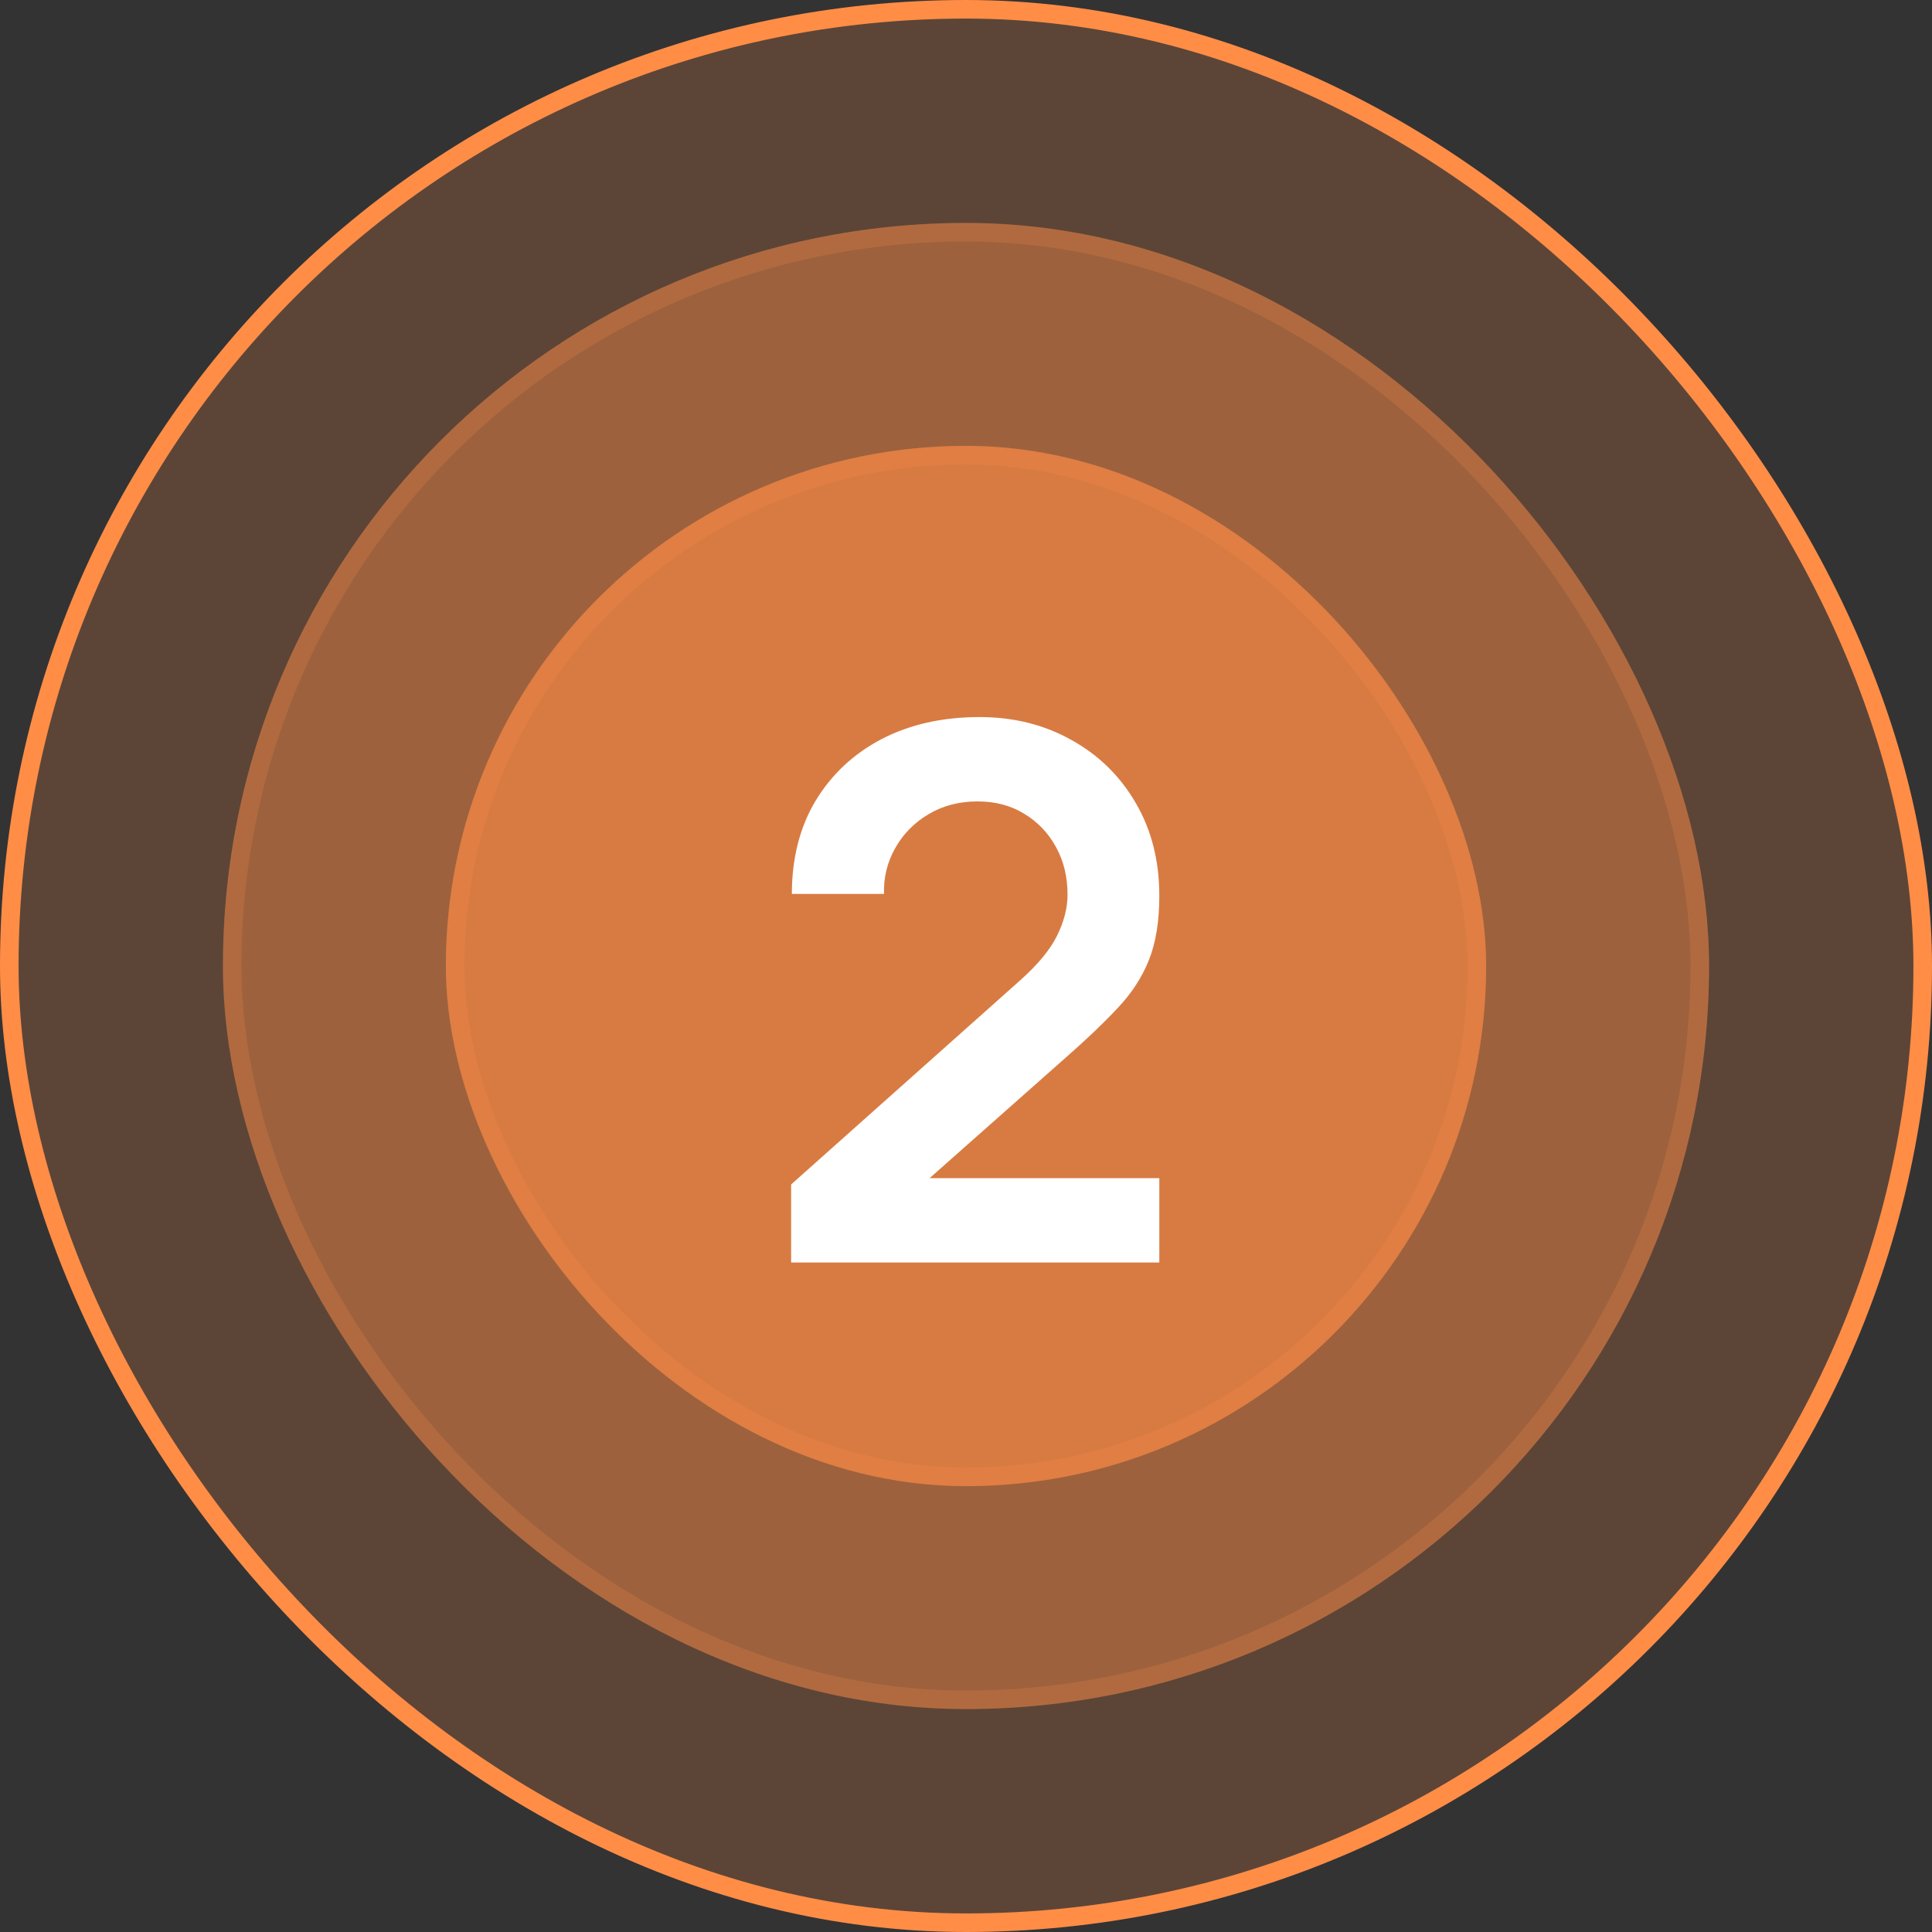 <svg width="104" height="104" viewBox="0 0 104 104" fill="none" xmlns="http://www.w3.org/2000/svg">
<rect x="0" y="0" width="104" height="104" fill="#333333" stroke="none"/>
<rect x="0.5" y="0.5" width="103" height="103" rx="51.5" fill="#FF8D46" fill-opacity="0.2"/>
<rect x="0.5" y="0.5" width="103" height="103" rx="51.5" stroke="#FF8D46"/>
<rect x="12" y="12" width="80" height="80" rx="40" fill="#FF8D46" fill-opacity="0.4"/>
<rect x="12.5" y="12.5" width="79" height="79" rx="39.5" stroke="#FF8D46" stroke-opacity="0.2"/>
<rect x="24" y="24" width="56" height="56" rx="28" fill="#FF8D46" fill-opacity="0.6"/>
<rect x="24.5" y="24.5" width="55" height="55" rx="27.5" stroke="#FF8D46" stroke-opacity="0.2"/>
<path d="M42.586 67.96V63.76L54.906 52.78C55.866 51.927 56.533 51.12 56.906 50.36C57.279 49.6 57.466 48.867 57.466 48.16C57.466 47.2 57.259 46.347 56.846 45.6C56.433 44.84 55.859 44.24 55.126 43.8C54.406 43.36 53.573 43.14 52.626 43.14C51.626 43.14 50.739 43.373 49.966 43.84C49.206 44.293 48.613 44.9 48.186 45.66C47.759 46.42 47.559 47.24 47.586 48.12H42.626C42.626 46.2 43.053 44.527 43.906 43.1C44.773 41.673 45.959 40.567 47.466 39.78C48.986 38.993 50.739 38.6 52.726 38.6C54.566 38.6 56.219 39.013 57.686 39.84C59.153 40.653 60.306 41.787 61.146 43.24C61.986 44.68 62.406 46.34 62.406 48.22C62.406 49.593 62.219 50.747 61.846 51.68C61.473 52.613 60.913 53.473 60.166 54.26C59.433 55.047 58.519 55.92 57.426 56.88L48.686 64.62L48.246 63.42H62.406V67.96H42.586Z" fill="white"/>
</svg>
